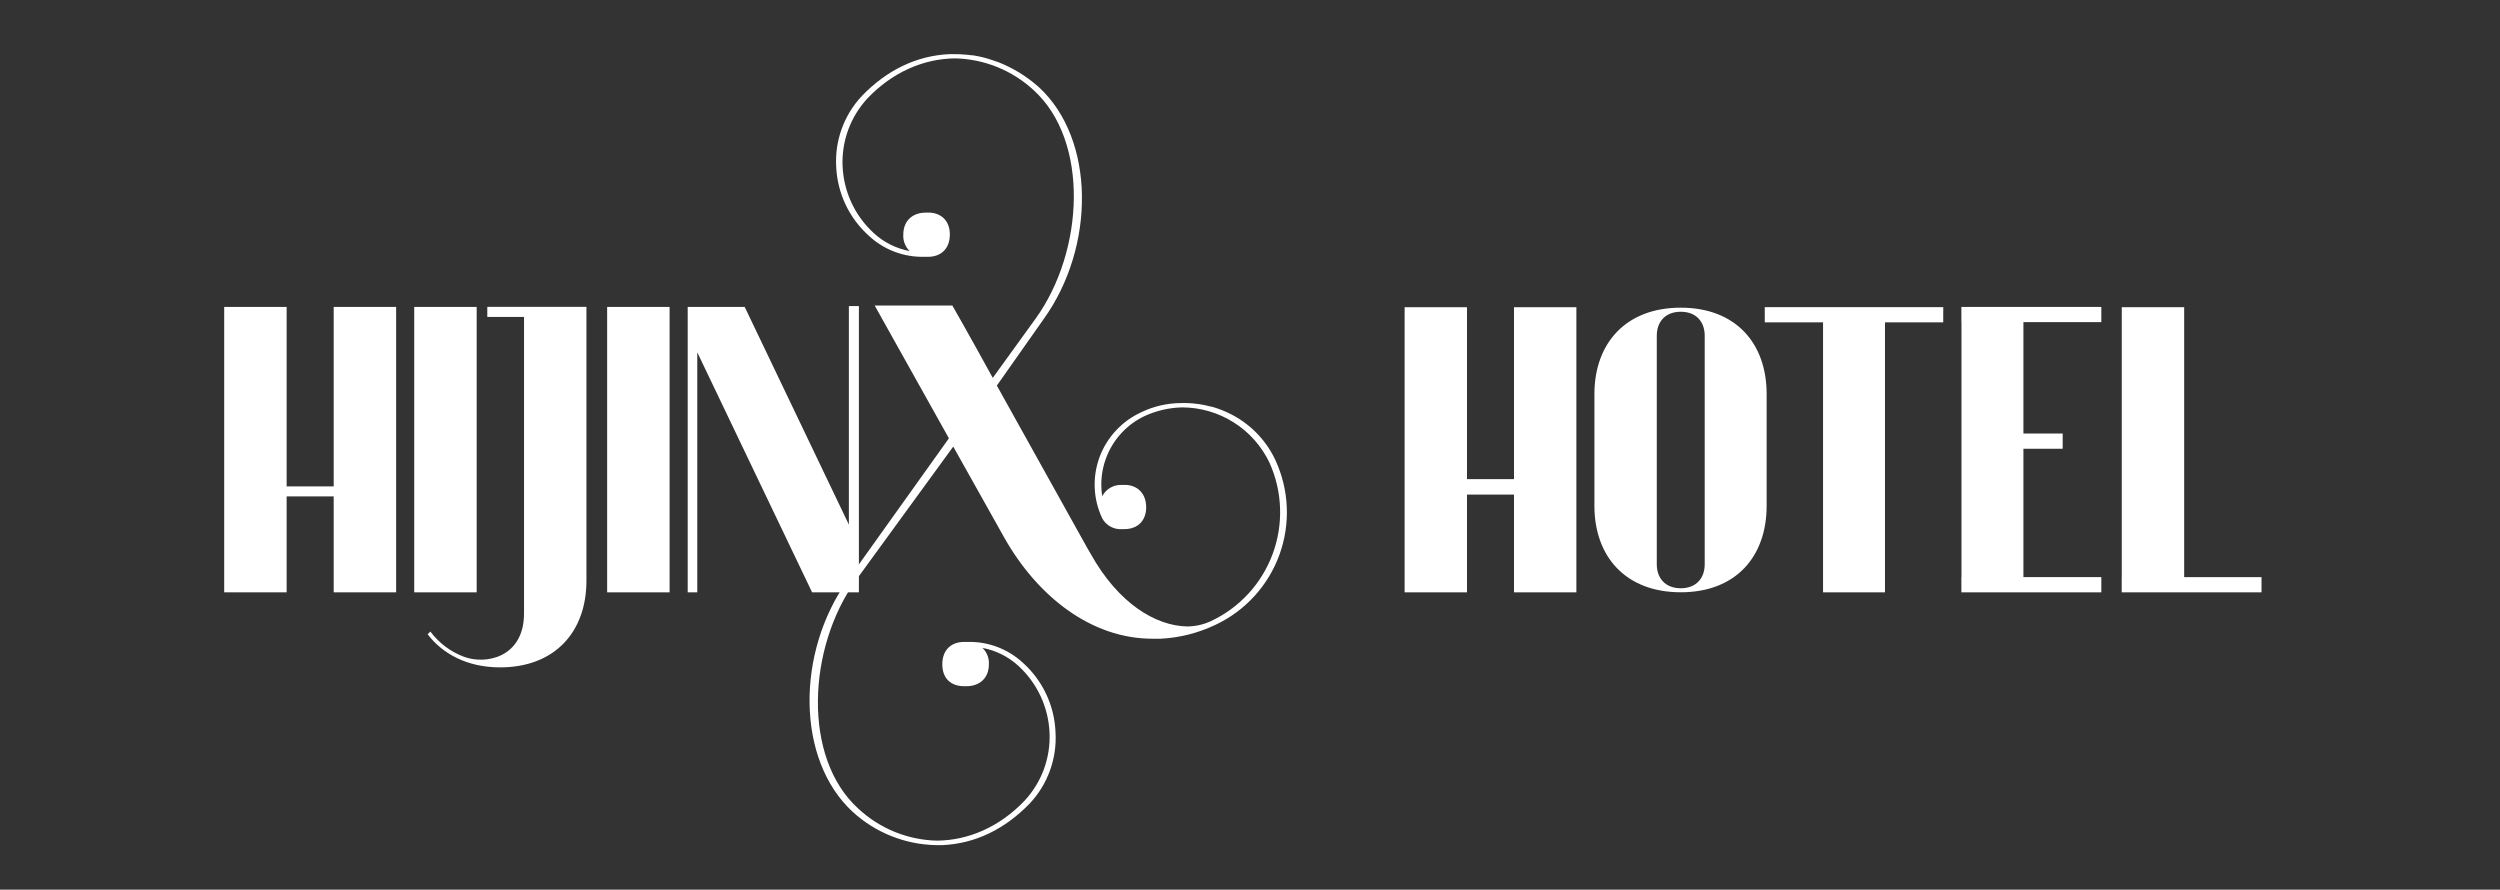 <?xml version="1.0" encoding="utf-8"?>
<svg xmlns="http://www.w3.org/2000/svg" width="281" height="100" viewBox="0 0 281 100" fill="none">
<rect x="0" y="0" width="281" height="100" fill="#333333" stroke="none"/>
<g clip-path="url(#clip0_26_4240)">
<path d="M254.196 64.867H245.501V34.532H238.487V64.867H238.479V66.579H238.487H254.187H254.196V64.867Z" fill="white"/>
<path d="M170.174 53.855H164.889V34.532H157.879V66.579H164.889V55.591H170.174V66.579H177.184V34.532H170.174V53.855Z" fill="white"/>
<path d="M188.918 34.583C182.725 34.583 179.212 38.601 179.212 44.297V56.856C179.212 62.553 182.717 66.571 188.918 66.571C195.119 66.571 198.57 62.553 198.57 56.856V44.289C198.574 38.601 195.11 34.583 188.918 34.583ZM191.609 63.425C191.609 65 190.643 66.12 188.918 66.12C187.192 66.12 186.222 65 186.222 63.425V37.737C186.222 36.157 187.188 35.041 188.918 35.041C190.647 35.041 191.609 36.157 191.609 37.737V63.425Z" fill="white"/>
<path d="M218.419 34.524H198.359V36.232H204.911V66.579H211.871V36.232H218.419V34.991H218.423V34.533H218.419V34.524Z" fill="white"/>
<path d="M220.459 36.207H220.471V64.867H220.459V66.579H220.471H236.168H236.188V64.867H227.432V50.44H231.845V48.728H227.432V36.207H236.188V34.499H220.459V36.207Z" fill="white"/>
<path d="M143.36 51.726C142.271 49.394 140.401 47.516 138.075 46.418L137.902 46.335L137.522 46.17C137.407 46.12 137.291 46.075 137.175 46.033C137.039 45.98 136.899 45.93 136.763 45.885L136.313 45.74L136.073 45.694C135.609 45.568 135.138 45.471 134.661 45.405H134.603C133.972 45.316 133.333 45.283 132.696 45.306C131.169 45.318 129.663 45.669 128.287 46.331C126.121 47.319 124.435 49.127 123.597 51.358C123.185 52.465 122.997 53.643 123.046 54.824C123.094 56.004 123.377 57.163 123.878 58.233C124.088 58.635 124.411 58.967 124.807 59.187C125.203 59.407 125.655 59.507 126.107 59.473H126.26H126.375C127.936 59.473 128.832 58.468 128.832 57.013C128.832 55.649 128.043 54.628 126.648 54.508C126.553 54.508 126.458 54.508 126.355 54.508H126.202H126.107C125.655 54.483 125.206 54.589 124.812 54.814C124.419 55.038 124.099 55.371 123.89 55.773C123.665 54.351 123.807 52.895 124.303 51.544C124.685 50.491 125.272 49.523 126.03 48.698C126.787 47.873 127.7 47.206 128.716 46.736C130.027 46.145 131.444 45.822 132.882 45.79C134.932 45.797 136.939 46.383 138.672 47.48C140.406 48.576 141.796 50.14 142.683 51.991C144.15 55.232 144.282 58.922 143.049 62.26C141.816 65.598 139.318 68.315 136.098 69.82C135.279 70.198 134.39 70.4 133.489 70.412H133.402C129.942 70.337 125.723 67.89 122.573 62.218L122.193 61.565L112.046 43.338L117.326 35.839C123.13 27.733 123.13 15.661 116.769 9.795C115.397 8.572 113.817 7.606 112.103 6.943H112.066C111.885 6.877 111.703 6.811 111.521 6.753L111.369 6.703L110.956 6.571L110.7 6.5L110.374 6.418L110.014 6.339L109.787 6.294L109.337 6.215H109.205C109.028 6.186 108.846 6.166 108.669 6.149H108.627C108.069 6.091 107.508 6.07 106.947 6.087H106.699C103.017 6.257 99.681 7.877 96.878 10.783C95.883 11.841 95.114 13.09 94.618 14.454C94.121 15.819 93.906 17.27 93.988 18.721C94.05 20.201 94.409 21.655 95.043 22.994C95.677 24.333 96.573 25.531 97.679 26.517C99.354 28.073 101.567 28.915 103.851 28.865C104.005 28.865 104.158 28.865 104.309 28.865C105.758 28.865 106.761 27.972 106.761 26.352C106.761 24.88 105.878 24.004 104.569 23.9C104.478 23.9 104.383 23.9 104.288 23.9H104.144H104.041C102.592 23.9 101.53 24.793 101.53 26.381C101.51 26.721 101.563 27.061 101.686 27.379C101.81 27.696 102 27.983 102.245 28.22C100.743 27.941 99.35 27.245 98.224 26.211C97.168 25.249 96.313 24.087 95.71 22.792C95.106 21.497 94.765 20.095 94.706 18.667C94.647 17.278 94.863 15.891 95.342 14.586C95.821 13.281 96.553 12.084 97.497 11.064C100.304 8.109 103.818 6.596 107.347 6.562C110.633 6.632 113.78 7.906 116.191 10.143C122.441 15.843 121.884 28.195 116.413 35.798L111.587 42.474C109.069 37.877 107.046 34.343 107.046 34.343H98.314L106.658 49.266L95.28 65.203C89.475 73.305 89.475 85.38 95.837 91.247C98.41 93.602 101.753 94.934 105.238 94.992C105.469 94.992 105.696 94.992 105.927 94.992C109.61 94.827 112.946 93.206 115.753 90.3C116.745 89.241 117.513 87.992 118.009 86.628C118.506 85.263 118.722 83.813 118.643 82.363C118.592 80.867 118.24 79.398 117.606 78.043C116.972 76.688 116.071 75.475 114.956 74.479C113.287 72.944 111.092 72.111 108.825 72.152H108.371C106.918 72.152 105.915 73.049 105.915 74.669C105.915 76.29 106.918 77.129 108.371 77.129H108.636C110.089 77.129 111.15 76.236 111.15 74.669C111.17 74.329 111.116 73.987 110.992 73.669C110.868 73.351 110.677 73.063 110.431 72.826C111.934 73.106 113.329 73.802 114.457 74.835C115.511 75.799 116.364 76.962 116.967 78.257C117.57 79.553 117.911 80.955 117.97 82.383C118.029 83.772 117.812 85.158 117.333 86.462C116.854 87.766 116.122 88.962 115.179 89.982C112.372 92.942 108.858 94.455 105.333 94.488C102.023 94.418 98.855 93.125 96.44 90.858C90.186 85.157 90.747 72.805 96.217 65.203L107.145 50.196L112.826 60.333C116.587 67.059 122.68 71.796 129.538 71.792H129.674C129.93 71.792 130.186 71.792 130.442 71.792H130.463C132.588 71.684 134.671 71.157 136.593 70.242C139.938 68.68 142.529 65.855 143.797 62.384C145.066 58.913 144.908 55.081 143.36 51.726Z" fill="white"/>
<path d="M53.578 34.499H46.56V66.579H53.578V34.499Z" fill="white"/>
<path d="M75.262 34.499H68.244V66.579H75.262V34.499Z" fill="white"/>
<path d="M96.54 34.405H95.413V58.969L83.705 34.5H77.297V38.216V66.579H77.855H78.375V39.605L91.28 66.579H96.391H96.54V34.405Z" fill="white"/>
<path d="M37.507 34.499V54.669H32.218V34.499H25.2V66.579H32.218V55.793H37.507V66.579H44.525V34.499H37.507Z" fill="white"/>
<path d="M62.641 34.495H54.772V35.62H58.901V68.948C58.901 73.888 54.628 74.735 52.184 73.834C50.666 73.273 49.342 72.283 48.373 70.986L48.068 71.292C49.694 73.429 52.44 75.012 56.205 75.012C62.398 75.012 65.915 70.99 65.915 65.285V34.495H62.641Z" fill="white"/>
</g>
<defs>
<clipPath id="clip0_26_4240">
<rect width="229" height="89" fill="white" transform="translate(25.2 6)"/>
</clipPath>
</defs>
</svg>